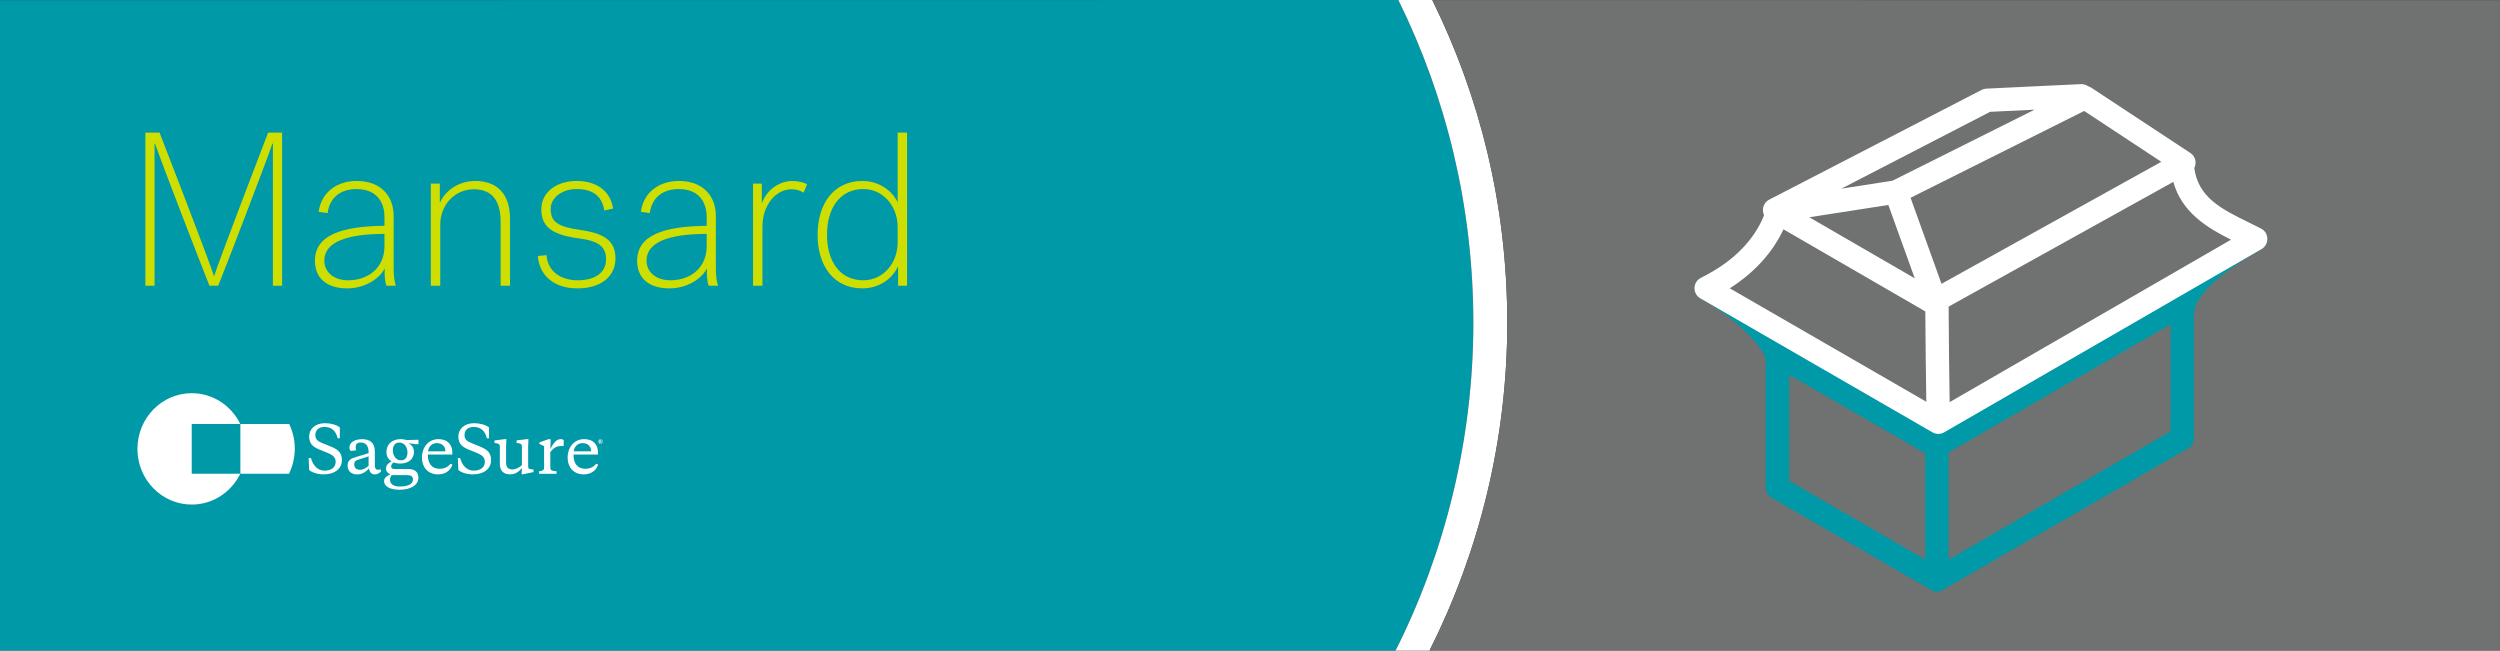 <?xml version="1.0" encoding="UTF-8"?><svg id="Layer_1" xmlns="http://www.w3.org/2000/svg" viewBox="0 0 800 208.17"><rect x="0" y="0" width="800" height="208.17" fill="#333333" stroke="none"/><defs><style>.cls-1{fill:#cdde00;}.cls-2{fill:#fff;}.cls-3{fill:#6f7271;}.cls-4{fill:#0099a8;}</style></defs><path class="cls-4" d="M0,208.17V.05L447.47,0c15.37,31.16,24,66.24,24,103.33s-8.98,73.25-24.88,104.84H0Z"/><path class="cls-2" d="M458.33,0h-10.86c15.37,31.16,24,66.24,24,103.33s-8.98,73.25-24.88,104.84h10.86c15.9-31.59,24.88-67.06,24.88-104.84S473.69,31.16,458.33,0Z"/><path class="cls-3" d="M458.33,.02c15.36,31.16,23.99,66.23,23.99,103.32s-8.98,73.25-24.88,104.84h342.55V.05L458.33,.02Z"/><g><path class="cls-1" d="M67.03,91.44c-2.87-7.14-14.84-38.08-17.43-45.5h-.14v45.5h-2.94V42.44h4.55s16.1,41.51,17.43,45.99c1.33-4.48,17.29-45.99,17.29-45.99h4.48v49h-2.94V45.94h-.14c-2.59,7.42-14.49,38.36-17.36,45.5h-2.8Z"/><path class="cls-1" d="M123.1,85.91c-1.54,3.15-6.23,6.37-11.97,6.37-6.86,0-10.36-3.5-10.36-8.82,0-8.12,8.26-11.06,22.26-11.2v-2.8c0-4.97-2.66-8.96-8.96-8.96-5.6,0-8.68,3.22-9.24,7.7l-2.87-.42c.91-6.51,6.09-9.87,12.18-9.87,7.7,0,11.83,4.76,11.83,11.27v16.94c0,2.24,.28,4.06,.7,5.32h-3.01c-.35-.84-.7-2.94-.56-5.53Zm-.07-7.14v-3.92c-12.18,0-19.25,2.66-19.25,8.54,0,3.71,3.08,6.3,7.63,6.3,6.44,0,11.62-3.99,11.62-10.92Z"/><path class="cls-1" d="M163.21,91.44h-3.01v-20.37c0-6.58-2.52-10.5-8.61-10.5s-10.71,5.04-10.71,11.34v19.53h-3.01V58.75h2.87v6.16c1.96-4.27,6.3-7,11.34-7,7.42,0,11.13,4.62,11.13,12.04v21.49Z"/><path class="cls-1" d="M184.84,92.28c-7.35,0-12.18-3.85-12.74-10.36l2.8-.28c.28,4.9,4.2,8.05,10.01,8.05s9.03-2.66,9.03-6.72-2.38-5.88-8.89-6.72c-8.4-1.12-11.83-3.71-11.83-9.24s4.83-9.1,11.34-9.1,10.85,3.36,11.62,8.82l-2.8,.63c-.77-4.69-3.71-6.86-8.89-6.86-4.62,0-8.26,2.73-8.26,6.3,0,4.2,2.17,5.74,9.52,6.79,7.98,1.12,11.2,3.71,11.2,9.1,0,5.88-4.76,9.59-12.11,9.59Z"/><path class="cls-1" d="M226.21,85.91c-1.54,3.15-6.23,6.37-11.97,6.37-6.86,0-10.36-3.5-10.36-8.82,0-8.12,8.26-11.06,22.26-11.2v-2.8c0-4.97-2.66-8.96-8.96-8.96-5.6,0-8.68,3.22-9.24,7.7l-2.87-.42c.91-6.51,6.09-9.87,12.18-9.87,7.7,0,11.83,4.76,11.83,11.27v16.94c0,2.24,.28,4.06,.7,5.32h-3.01c-.35-.84-.7-2.94-.56-5.53Zm-.07-7.14v-3.92c-12.18,0-19.25,2.66-19.25,8.54,0,3.71,3.08,6.3,7.63,6.3,6.44,0,11.62-3.99,11.62-10.92Z"/><path class="cls-1" d="M253.58,57.91c1.82,0,3.78,.49,4.69,1.05l-1.12,2.73c-.84-.63-2.1-1.12-3.92-1.12-4.97,0-9.24,5.11-9.24,11.83v19.04h-3.01V58.75h2.8v6.37c1.47-4.34,5.6-7.21,9.8-7.21Z"/><path class="cls-1" d="M287.39,91.44v-6.3c-1.68,3.92-5.95,7.14-11.41,7.14-9.38,0-14.35-7.42-14.35-17.15s4.97-17.22,14.35-17.22c5.39,0,9.66,3.22,11.27,6.86v-22.33h3.01v49h-2.87Zm-.14-18.76c0-6.86-4.76-12.18-10.99-12.18-7.56,0-11.62,6.23-11.62,14.63s4.06,14.56,11.62,14.56c6.23,0,10.99-5.32,10.99-12.18v-4.83Z"/></g><g><path class="cls-2" d="M61.35,151.6v-15.92h15.54c-2.85-5.85-8.74-9.86-15.54-9.86-9.59,0-17.37,7.98-17.37,17.82s7.78,17.82,17.37,17.82c6.8,0,12.69-4.02,15.54-9.86h-15.54Z"/><path class="cls-2" d="M76.92,151.6v-15.92h15.62c1.15,2.38,1.79,5.06,1.79,7.9s-.67,5.6-1.85,8.02h-15.56Z"/><path class="cls-2" d="M98.93,150.41l-.16-3.83h.74c.62,2.21,1.98,4.02,4.34,4.02,2.2,0,3.56-1.07,3.56-2.83,0-1.56-1.08-2.23-2.74-2.91l-2.18-.88c-1.92-.78-3.56-1.68-3.56-4.26,0-2.42,1.9-4.3,5.05-4.3,1.84,0,3.76,.53,4.77,1.35v3.48h-.7c-.52-2.21-1.8-3.63-4.22-3.63-1.86,0-2.92,1-2.92,2.64,0,1.35,.8,1.97,2.34,2.58l2.34,.94c2.22,.9,3.82,1.8,3.82,4.45,0,2.93-2.54,4.57-5.77,4.57-1.92,0-3.72-.55-4.72-1.39"/><path class="cls-2" d="M117.95,149.06v-3.03l-3.5,1.13c-.7,.23-1.1,.64-1.1,1.41,0,1.17,.72,1.76,1.82,1.76,1.18,0,1.84-.53,2.78-1.27m2-.14c0,.9,.34,1.39,.94,1.39,.18,0,.58-.04,.88-.12l.2,.64c-.7,.7-1.34,.98-2.08,.98-1.04,0-1.56-.74-1.88-1.87-.74,.84-1.88,1.87-3.74,1.87-1.98,0-3.04-1.21-3.04-2.81,0-1.91,1.32-2.36,2.86-2.81l3.86-1.17v-.43c0-1.68-.76-2.99-2.48-2.99-1.12,0-1.66,.47-1.66,1.52,0,.21,.04,.57,.1,.98l-1.66,.21c-.28-.29-.44-.62-.44-1.11,0-1.68,1.8-2.66,4.04-2.66,2.46,0,4.1,1.05,4.1,3.94v4.45Z"/><path class="cls-2" d="M130.39,144.81c0-1.46-.78-3.2-2.62-3.2-1.4,0-2.06,1.07-2.06,2.5s.8,3.2,2.64,3.2c1.4,0,2.04-1.07,2.04-2.5m-5.05,7.24c-.44,.51-.52,.96-.52,1.5,0,1.35,1.1,2.13,3.1,2.13,2.6,0,4.22-.76,4.22-2.19,0-1.21-.78-1.44-1.92-1.44h-4.87Zm4.69-11.23l3.88-.1v1.43h-.8l-2.38-.33v.04c.98,.43,1.74,1.46,1.74,2.71,0,2.44-1.9,3.77-4.4,3.77-.84,0-1.68-.18-2.18-.35-.36,.29-.72,.74-.72,1.21,0,.57,.34,.88,.96,.88h4.5c2.06,0,3.26,.94,3.26,2.79,0,2.15-2.12,3.85-6.09,3.85-3.52,0-4.9-1.41-4.9-2.75,0-1.23,1.04-1.7,2.04-2.17-.84-.31-1.42-1-1.42-1.85,0-1.23,.9-1.82,1.76-2.3-1.04-.68-1.62-1.68-1.62-3.01,0-2.58,1.92-4.12,4.6-4.12,.7,0,1.32,.12,1.78,.29"/><path class="cls-2" d="M136.97,144.42h5.57c0-1.43-.94-2.62-2.74-2.62-1.58,0-2.62,1.09-2.84,2.62m7.77,.45v.57h-7.83c0,2.83,1.2,4.57,3.84,4.57,1.66,0,2.78-.78,3.44-1.62l.58,.27c-.44,1.5-1.82,3.14-4.63,3.14-3.22,0-5.11-2.36-5.11-5.29,0-3.59,2.24-5.99,5.29-5.99s4.44,1.89,4.44,4.35"/><path class="cls-2" d="M146.67,150.41l-.16-3.83h.74c.62,2.21,1.98,4.02,4.34,4.02,2.2,0,3.56-1.07,3.56-2.83,0-1.56-1.08-2.23-2.74-2.91l-2.18-.88c-1.92-.78-3.56-1.68-3.56-4.26,0-2.42,1.9-4.3,5.05-4.3,1.84,0,3.76,.53,4.77,1.35v3.48h-.7c-.52-2.21-1.8-3.63-4.22-3.63-1.86,0-2.92,1-2.92,2.64,0,1.35,.8,1.97,2.34,2.58l2.34,.94c2.22,.9,3.82,1.8,3.82,4.45,0,2.93-2.54,4.57-5.77,4.57-1.92,0-3.72-.55-4.71-1.39"/><path class="cls-2" d="M167.01,149.79c-.86,1.07-2.14,2.01-3.72,2.01-1.96,0-3.34-.96-3.34-3.36v-5.57c0-.74-.34-.94-1.34-1.07l-.36-.04v-.82l3.28-.41h.52l-.1,2.13v5.49c0,1.52,.84,2.07,2.02,2.07s2.2-.66,3.04-1.35v-6.01c0-.74-.34-.94-1.34-1.07l-.36-.04v-.82l3.28-.41h.52l-.1,2.13v6.6c0,.7,.22,.84,1.16,.94l.54,.06v.82l-3.5,.72h-.3l.1-2.01Z"/><path class="cls-2" d="M176.1,143.67c.94-1.7,1.84-3.14,3.3-3.14,.48,0,.78,.12,.98,.29v1.91h-.82c-1.28,0-2.12,.31-3.46,1.91v4.92c0,1.02,.52,1.09,2,1.25v.8h-5.59v-.8c.92-.12,1.6-.23,1.6-1.17v-6.87l-1.5-.72v-.49l2.9-1.02h.7l-.1,3.14Z"/><path class="cls-2" d="M183.59,144.42h5.57c0-1.43-.94-2.62-2.74-2.62-1.58,0-2.62,1.09-2.84,2.62m7.77,.45v.57h-7.83c0,2.83,1.2,4.57,3.84,4.57,1.66,0,2.78-.78,3.44-1.62l.58,.27c-.44,1.5-1.82,3.14-4.63,3.14-3.22,0-5.11-2.36-5.11-5.29,0-3.59,2.24-5.99,5.29-5.99s4.44,1.89,4.44,4.35"/><path class="cls-2" d="M192.02,140.94v.32h.04c.11,0,.16-.05,.16-.16,0-.04-.01-.08-.04-.11-.03-.03-.07-.05-.12-.05h-.04Zm.1-.1c.13,0,.22,.03,.28,.08,.06,.05,.08,.11,.08,.18,0,.08-.03,.13-.08,.16-.05,.03-.12,.05-.2,.06,.04,0,.07,.02,.1,.03,.03,.02,.05,.04,.08,.07l.1,.13s.03,.04,.05,.05c.01,.01,.03,.02,.05,.02v.09h-.24s-.07-.06-.11-.11l-.12-.17s-.03-.04-.04-.04c-.01,0-.02-.01-.04-.01v.17s0,.06,.01,.07c0,.01,.03,.02,.07,.02v.09h-.39v-.09s.07,0,.08-.02c0-.01,.01-.04,.01-.07v-.52s0-.06-.01-.07c0,0-.03-.01-.08-.02v-.09h.41Zm-.63,.45c0,.09,.02,.18,.05,.25s.08,.15,.14,.21c.06,.06,.12,.11,.2,.14,.08,.04,.16,.05,.25,.05s.17-.02,.25-.05c.08-.04,.15-.08,.2-.14,.06-.06,.1-.13,.14-.21,.03-.08,.05-.16,.05-.25s-.02-.18-.05-.26c-.03-.08-.08-.15-.14-.21-.06-.06-.13-.11-.2-.14-.08-.04-.16-.05-.25-.05s-.17,.02-.25,.05c-.08,.04-.14,.08-.2,.14-.06,.06-.1,.13-.14,.21-.03,.08-.05,.17-.05,.26m-.1,0c0-.11,.02-.21,.06-.3,.04-.09,.09-.17,.16-.24,.07-.07,.14-.12,.23-.16,.09-.04,.18-.06,.29-.06s.2,.02,.29,.06c.09,.04,.17,.09,.24,.16,.07,.07,.12,.15,.16,.24,.04,.09,.06,.19,.06,.3s-.02,.2-.06,.29c-.04,.09-.09,.17-.16,.24-.07,.07-.15,.12-.24,.16-.09,.04-.19,.06-.29,.06s-.2-.02-.29-.06c-.09-.04-.17-.09-.23-.16s-.12-.15-.16-.24c-.04-.09-.06-.19-.06-.29"/></g><path class="cls-4" d="M619.82,189.27c-.51,0-1.03-.11-1.52-.33-.14-.06-.27-.13-.41-.21l-25.65-14.81h0l-25.27-14.59c-.13-.07-.26-.15-.38-.24-.44-.32-.79-.72-1.05-1.16s-.43-.96-.48-1.5c-.01-.15-.02-.3-.02-.45v-40.67c0-3.7-9.81-13.77-20.84-19.82-1.81-.99-2.47-3.26-1.48-5.07,.99-1.81,3.27-2.47,5.08-1.48,8.06,4.42,24.72,16.69,24.72,26.37v38.58l23.46,13.55h0l23.85,13.77,76.59-44.22c1.79-1.03,4.07-.42,5.11,1.37,1.03,1.79,.42,4.07-1.37,5.11l-78.4,45.27c-.12,.08-.25,.14-.39,.2-.5,.23-1.02,.33-1.54,.33h0Z"/><path class="cls-4" d="M619.82,189.27c-2.06,0-3.74-1.67-3.74-3.74v-40.47l-49.18-28.37c-1.79-1.03-2.4-3.32-1.37-5.11,1.03-1.79,3.31-2.4,5.11-1.37l45.69,26.36c.06-.66,.14-1.32,.23-1.99,.28-2.05,2.17-3.48,4.21-3.2,2.05,.28,3.48,2.16,3.2,4.21-.01,.1-.03,.21-.04,.31l72.08-41.61c3.81-8.5,14.45-15.59,23.97-21.08,1.79-1.03,4.07-.42,5.11,1.37,1.03,1.79,.42,4.07-1.37,5.11-14.39,8.3-21.68,15.39-21.68,21.07v39.48c0,2.06-1.67,3.74-3.74,3.74s-3.74-1.67-3.74-3.74v-36.47l-71,40.99h0v40.78c.01,2.06-1.66,3.74-3.72,3.74h0Z"/><path class="cls-2" d="M725.21,74.85c-.19-.41-.46-.78-.8-1.1-.28-.26-.58-.48-.92-.64-1.26-.65-2.56-1.28-3.86-1.92-8.65-4.24-16.17-7.93-17.46-17.41,.86-1.68,.36-3.76-1.25-4.82l-31.67-20.87c-.32-.21-.66-.36-1.01-.46-.66-.47-1.47-.75-2.35-.71l-30.23,1.44c-.54,.03-1.06,.17-1.54,.41l-67.97,35.11c-1.51,.78-2.25,2.45-1.94,4.04,0,.03,.01,.06,.02,.09,.02,.08,.03,.16,.05,.24,.05,.24,.12,.47,.21,.69-3.38,8.27-10.15,14.98-20.18,19.95-1.23,.61-2.03,1.85-2.07,3.23-.04,1.38,.67,2.67,1.87,3.35l74.21,42.84c.22,.13,.46,.24,.7,.33,.17,.06,.34,.1,.51,.14,.24,.05,.48,.07,.72,.07,.63,0,1.28-.16,1.87-.5l101.53-58.62c.32-.18,.61-.4,.86-.66,.33-.34,.58-.73,.76-1.15,.21-.5,.3-1.02,.29-1.54-.01-.51-.13-1.02-.36-1.51Zm-103.92,15.97l-9.91-27.53,55.56-27.78,24.68,16.27-70.34,39.04Zm-17.02-25.22l8.45,23.46-33.75-19.54,25.3-3.93Zm32.57-29.82l14.21-.68-45.46,22.73-16.36,2.54,47.61-24.59Zm-83.31,56.48c7.89-5.04,13.72-11.46,17.18-18.88l45.39,26.27c.04,9.62,.21,21.61,.32,28.91l-62.89-36.3Zm70.36,36.42c-.12-7.63-.3-20.66-.33-30.57l71.9-39.91c2.75,9.88,10.96,14.74,18.47,18.5l-90.04,51.98Z"/></svg>